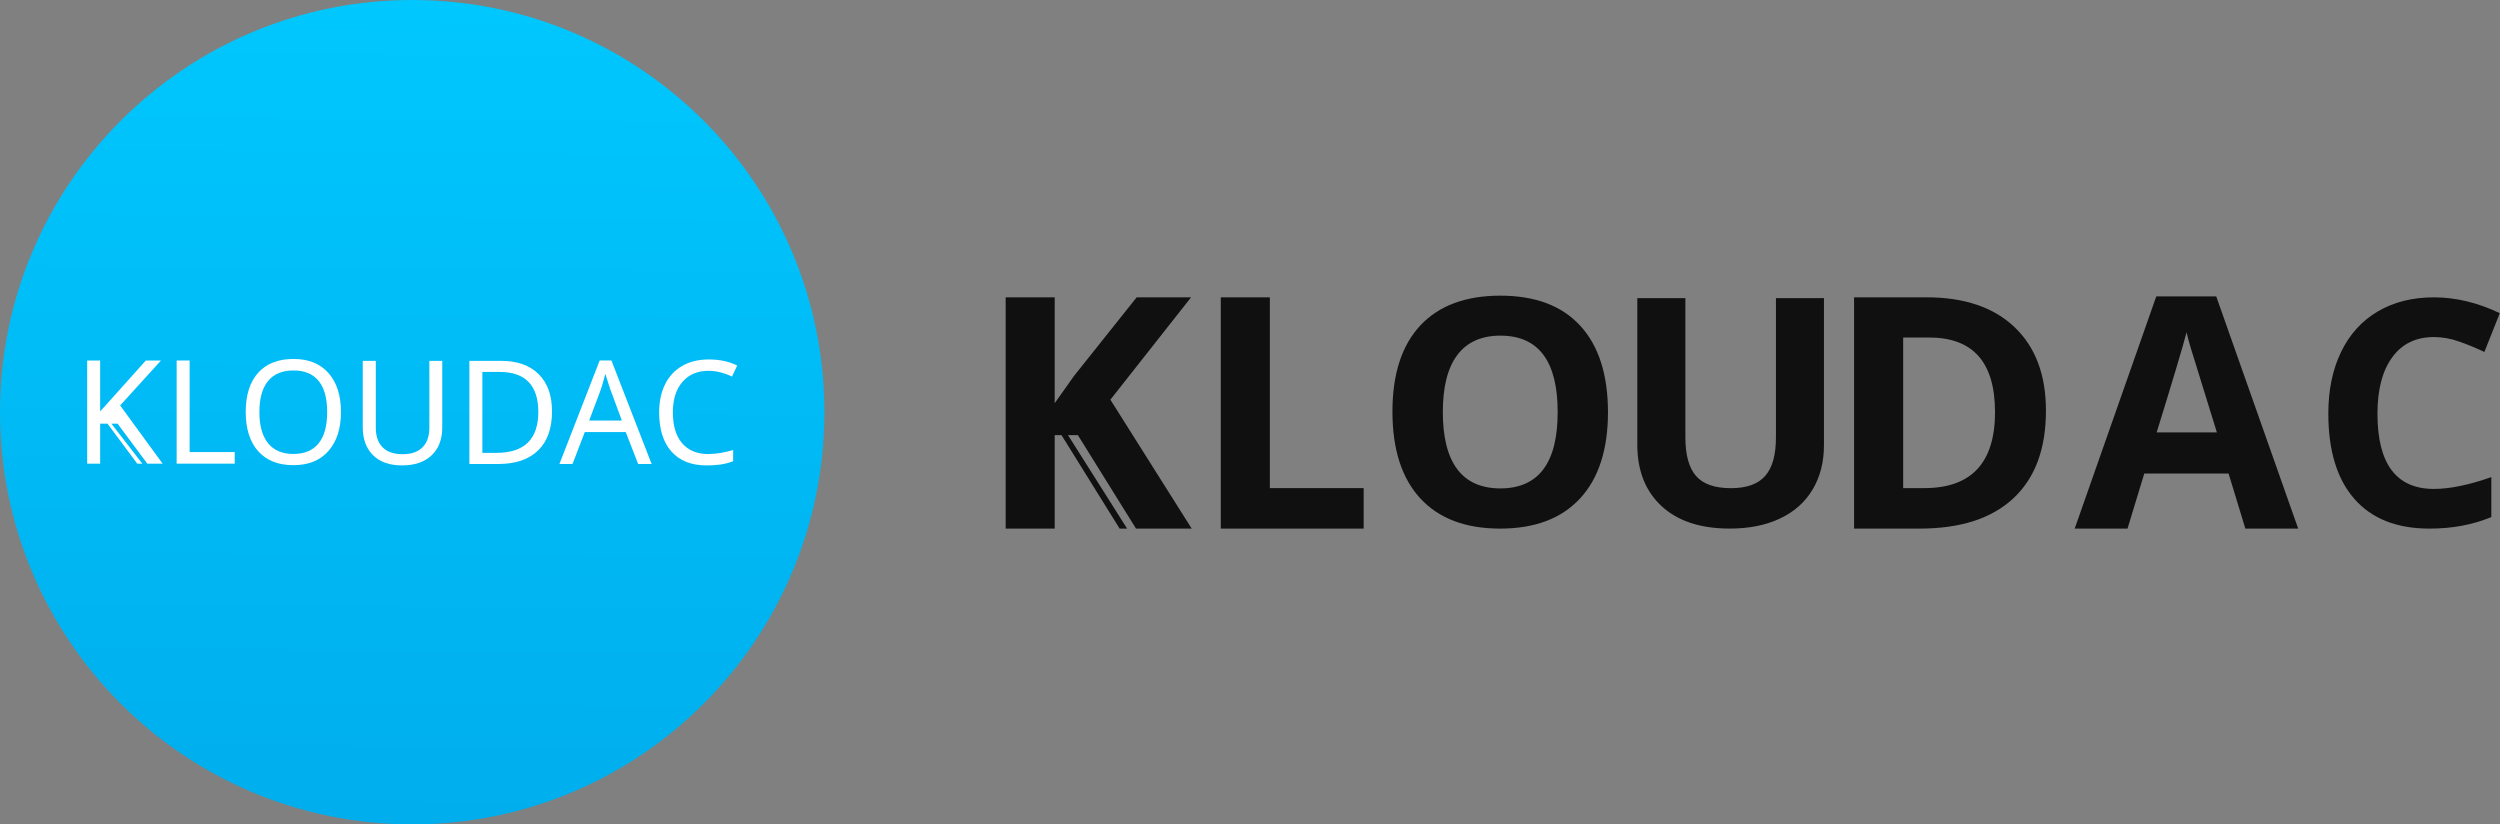 <svg xmlns="http://www.w3.org/2000/svg" width="2329" height="768" viewBox="0 0 2329 768" fill="none"><rect x="0" y="0" width="2329" height="768" fill="#808080" stroke="none"/><g clip-path="url(#clip0_4_5)"><path d="M1137.29 492.45V277H1183V454.73H1270.39V492.45H1137.29Z" fill="#101010"></path><path d="M1498 383.87C1498 418.77 1489.33 445.59 1472 464.33C1454.67 483.07 1429.87 492.443 1397.6 492.45C1365.3 492.45 1340.5 483.077 1323.19 464.33C1305.88 445.583 1297.22 418.667 1297.19 383.58C1297.19 348.5 1305.86 321.703 1323.19 303.19C1340.52 284.677 1365.4 275.427 1397.81 275.44C1430.21 275.44 1454.99 284.773 1472.15 303.44C1489.31 322.107 1497.93 348.917 1498 383.87ZM1344.14 383.87C1344.14 407.43 1348.61 425.167 1357.55 437.08C1366.49 448.993 1379.85 454.967 1397.64 455C1433.3 455 1451.13 431.303 1451.13 383.91C1451.13 336.517 1433.39 312.773 1397.92 312.68C1380.14 312.68 1366.73 318.663 1357.69 330.63C1348.65 342.597 1344.13 360.343 1344.14 383.87Z" fill="#101010"></path><path d="M1699.2 277.71V414.79C1699.2 430.437 1695.7 444.153 1688.69 455.94C1681.68 467.727 1671.57 476.747 1658.34 483C1645.1 489.293 1629.45 492.433 1611.39 492.42C1584.15 492.42 1562.99 485.443 1547.92 471.49C1532.85 457.537 1525.31 438.433 1525.32 414.18V277.71H1570.09V407.4C1570.09 423.72 1573.37 435.697 1579.94 443.33C1586.51 450.963 1597.38 454.78 1612.55 454.78C1627.22 454.78 1637.88 450.94 1644.55 443.26C1651.22 435.58 1654.52 423.53 1654.47 407.11V277.71H1699.2Z" fill="#101010"></path><path d="M1906 382.66C1906 418.127 1895.91 445.293 1875.72 464.16C1855.53 483.027 1826.38 492.457 1788.26 492.45H1727.26V277H1794.9C1830.07 277 1857.38 286.283 1876.84 304.85C1896.3 323.417 1906.02 349.353 1906 382.66ZM1858.55 383.84C1858.55 337.573 1838.12 314.437 1797.25 314.43H1773V454.73H1792.6C1836.58 454.73 1858.57 431.1 1858.58 383.84H1858.55Z" fill="#101010"></path><path d="M2091.77 492.45L2076.15 441.17H1997.6L1982 492.45H1932.78L2008.78 276.12H2064.64L2141 492.45H2091.77ZM2065.25 402.85C2050.8 356.377 2042.67 330.097 2040.86 324.01C2039.05 317.923 2037.76 313.11 2037 309.57C2033.76 322.15 2024.48 353.243 2009.15 402.85H2065.25Z" fill="#101010"></path><path d="M2267.45 314C2250.72 314 2237.77 320.283 2228.6 332.85C2219.43 345.417 2214.85 362.93 2214.84 385.39C2214.84 432.123 2232.38 455.49 2267.45 455.49C2282.16 455.49 2299.98 451.823 2320.91 444.49V481.7C2303.71 488.873 2284.5 492.457 2263.29 492.45C2232.8 492.45 2209.47 483.207 2193.29 464.72C2177.11 446.233 2169.04 419.687 2169.07 385.08C2169.07 363.3 2173.04 344.213 2180.97 327.82C2188.9 311.427 2200.3 298.86 2215.15 290.12C2230.04 281.373 2247.47 277 2267.45 277C2287.8 277 2308.25 281.92 2328.8 291.76L2314.46 327.89C2306.76 324.214 2298.86 320.96 2290.81 318.14C2283.31 315.452 2275.41 314.052 2267.45 314Z" fill="#101010"></path><path d="M1058.31 492.45H1110.18L1034.43 372.35L1109.59 277H1058.9L1000.54 350.24L982.56 375.59V277H936.88V492.45H982.56V405.37H988.9L1043.05 492.45H1050.02L994.94 405.37H1004.16V405.38L1058.31 492.45Z" fill="#101010"></path><path d="M384 768C596.077 768 768 596.077 768 384C768 171.923 596.077 0 384 0C171.923 0 0 171.923 0 384C0 596.077 171.923 768 384 768Z" fill="url(#paint0_linear_4_5)"></path><path d="M164.57 431.93V335.84H176.66V421.15H218.66V431.93H164.57Z" fill="white"></path><path d="M317.65 383.85C317.65 399.23 313.76 411.327 305.98 420.14C298.2 428.953 287.323 433.357 273.35 433.35C259.19 433.35 248.247 429.017 240.52 420.35C232.793 411.683 228.923 399.467 228.91 383.7C228.91 368.06 232.757 355.933 240.45 347.32C248.143 338.707 259.143 334.4 273.45 334.4C287.377 334.4 298.223 338.773 305.99 347.52C313.757 356.267 317.643 368.377 317.65 383.85ZM241.65 383.85C241.65 396.557 244.343 406.243 249.73 412.91C255.117 419.577 262.983 422.91 273.33 422.91C283.617 422.91 291.437 419.623 296.79 413.05C302.143 406.477 304.81 396.747 304.79 383.86C304.79 371.02 302.14 361.353 296.84 354.86C291.54 348.367 283.74 345.113 273.44 345.1C263.013 345.1 255.103 348.397 249.71 354.99C244.317 361.583 241.637 371.203 241.67 383.85H241.65Z" fill="white"></path><path d="M412 336.17V398.35C412 409.31 408.693 417.92 402.08 424.18C395.467 430.44 386.287 433.573 374.54 433.58C362.92 433.58 353.92 430.413 347.54 424.08C341.16 417.747 337.96 409.08 337.94 398.08V336.17H350.1V398.48C350.1 406.327 352.193 412.397 356.38 416.69C360.567 420.983 366.867 423.13 375.28 423.13C383.207 423.13 389.307 421.007 393.58 416.76C397.853 412.513 399.99 406.377 399.99 398.35V336.17H412Z" fill="white"></path><path d="M514.25 383.3C514.25 399.16 509.917 411.287 501.25 419.68C492.583 428.073 480.167 432.27 464 432.27H437.28V336.17H466.86C481.8 336.17 493.433 340.28 501.76 348.5C510.087 356.72 514.25 368.32 514.25 383.3ZM501.49 383.69C501.49 371.47 498.49 362.213 492.49 355.92C486.49 349.627 477.387 346.483 465.18 346.49H449.37V421.88H462.45C488.483 421.88 501.497 409.15 501.49 383.69Z" fill="white"></path><path d="M594.5 432.27L582.93 402.49H544.81L533.37 432.27H521.15L558.68 335.78H569.59L607.06 432.27H594.5ZM579.32 391.78L568.54 362.66L563.94 348.27C562.607 353.523 561.227 358.32 559.8 362.66L548.89 391.78H579.32Z" fill="white"></path><path d="M660.1 345.44C649.76 345.44 641.63 348.9 635.71 355.82C629.79 362.74 626.833 372.207 626.84 384.22C626.84 396.62 629.71 406.183 635.45 412.91C641.19 419.637 649.373 423 660 423C667.809 422.833 675.554 421.55 683 419.19V429.7C679.192 431.12 675.248 432.146 671.23 432.76C666.922 433.344 662.577 433.618 658.23 433.58C644.083 433.58 633.183 429.277 625.53 420.67C617.877 412.063 614.053 399.87 614.06 384.09C614.06 374.19 615.89 365.523 619.55 358.09C623.01 350.858 628.591 344.851 635.55 340.87C642.543 336.87 650.77 334.87 660.23 334.87C670.397 334.87 679.25 336.753 686.79 340.52L681.92 350.78C674.253 347.22 666.98 345.44 660.1 345.44Z" fill="white"></path><path d="M137.22 431.93H151.49L111.92 377.71L149.97 335.84H135.84L101.6 374.09L93.31 383.23V335.84H81.22V431.93H93.31V394.67H100.14L127.85 431.93H132.57L103.77 394.67H109.51L137.22 431.93Z" fill="white"></path></g><defs><linearGradient id="paint0_linear_4_5" x1="380.77" y1="761.67" x2="387.25" y2="5.67" gradientUnits="userSpaceOnUse"><stop stop-color="#00AEED"></stop><stop offset="1" stop-color="#00C7FE"></stop></linearGradient><clipPath id="clip0_4_5"><rect width="2328.8" height="768.01" fill="white"></rect></clipPath></defs></svg>